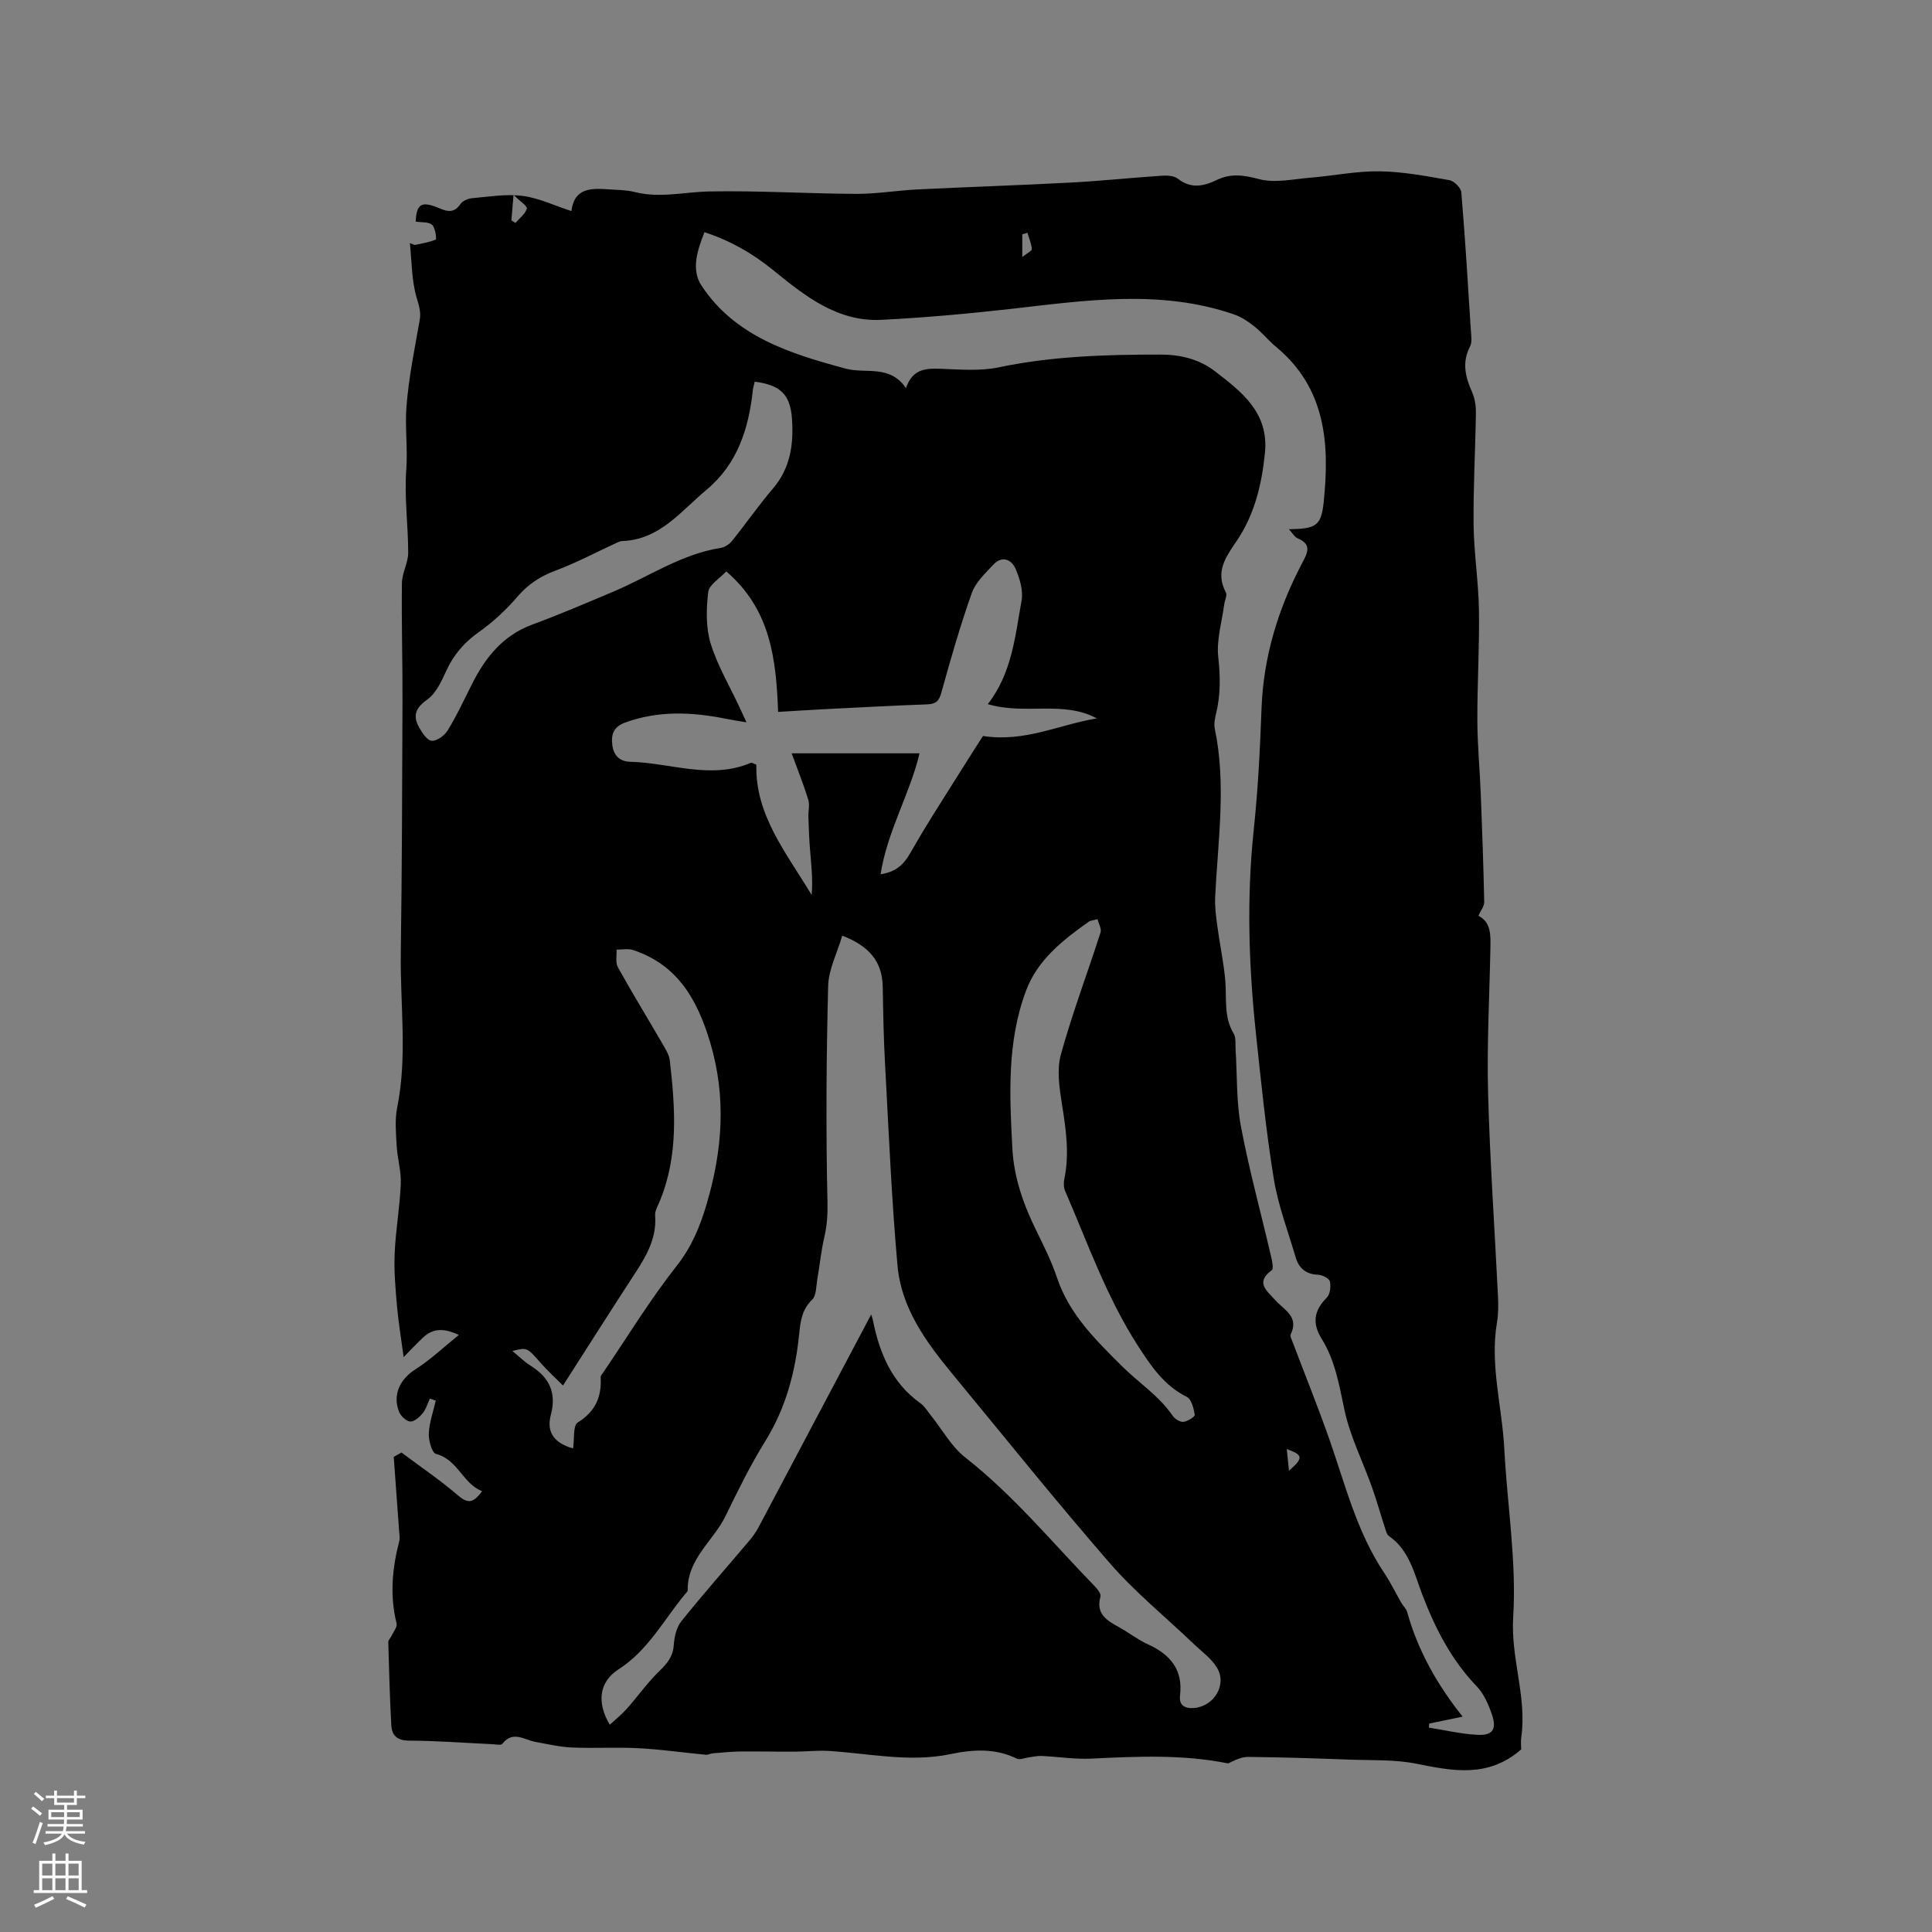 <svg enable-background="new 0 0 400 400" viewBox="0 0 400 400" xmlns="http://www.w3.org/2000/svg"><rect x="0" y="0" width="400" height="400" fill="#808080" stroke="none"/><path d="m83.12 300.73c3.9 2.92 7.96 5.67 11.65 8.83 1.96 1.67 3.09 1.86 5.04-.83-3.99-1.54-5.01-6.54-9.55-7.72-.84-.22-1.55-2.8-1.48-4.25.11-2.28.93-4.52 1.44-6.78-.4-.14-.81-.28-1.21-.42-.48 1.02-.8 2.18-1.49 3.03-.65.79-1.72 1.76-2.56 1.72-.82-.04-1.97-1.1-2.32-1.97-1.44-3.56.2-6.83 3.36-8.83 3.06-1.94 5.73-4.49 9-7.12-3.26-1.55-5.46-1.3-7.42.54-1.47 1.38-2.84 2.86-4.01 4.05-.52-3.88-1.09-7.28-1.39-10.71-.31-3.58-.63-7.19-.47-10.77.21-4.81 1.07-9.59 1.27-14.4.11-2.6-.7-5.22-.85-7.84-.15-2.64-.41-5.38.1-7.93 2.15-10.65.6-21.36.75-32.03.25-17.39.29-34.77.35-52.16.03-8.14-.22-16.28-.12-24.41.03-2.09 1.29-4.17 1.3-6.26.01-5.72-.82-11.48-.4-17.15.34-4.45-.3-8.86.05-13.21.47-5.97 1.68-11.89 2.73-17.8.31-1.72-.14-3-.62-4.64-1.06-3.6-1.01-7.53-1.41-11.33.34.13.67.25 1.01.38 1.47-.33 3-.53 4.35-1.13.2-.09-.08-2.43-.76-3.04-.72-.65-2.17-.47-3.4-.67.2-3.65 1.13-4.37 4.96-2.74 1.85.79 3.08.88 4.32-.91.45-.65 1.53-1.11 2.36-1.19 3.48-.31 7.04-.92 10.45-.49 3.34.42 6.53 1.97 10.15 3.15.61-4.93 4.24-4.73 7.86-4.49 1.79.12 3.64.13 5.36.57 5.14 1.29 10.18-.04 15.27-.14 10.16-.2 20.32.45 30.49.5 4.21.02 8.42-.71 12.64-.92 10.58-.52 21.17-.86 31.75-1.42 6.3-.34 12.58-1 18.87-1.42 1.11-.07 2.54-.01 3.32.62 2.7 2.14 5.38 1.56 8.04.27 2.97-1.44 5.62-1.01 8.8-.18 3.27.86 7.03-.01 10.56-.3 4.8-.39 9.6-1.39 14.38-1.32 4.83.07 9.67.99 14.45 1.83.97.17 2.38 1.59 2.46 2.53.8 9.49 1.37 18.99 1.97 28.49.07 1.14.31 2.5-.17 3.42-1.7 3.28-.98 6.27.41 9.39.58 1.3.83 2.86.81 4.3-.11 7.74-.56 15.48-.48 23.21.07 5.9 1.02 11.78 1.11 17.68.12 7.63-.36 15.26-.33 22.9.02 5.07.51 10.14.71 15.22.29 7.43.56 14.87.71 22.31.02.87-.72 1.76-1.2 2.85 2.66 1.35 2.53 4.05 2.48 6.72-.19 9.96-.74 19.94-.48 29.89.37 14.06 1.37 28.11 2.05 42.16.09 1.79.09 3.62-.2 5.37-1.51 8.87 1.06 17.49 1.51 26.24.6 11.63 2.56 23.32 1.84 34.86-.53 8.51 2.85 16.44 1.68 24.78-.15 1.04-.02 2.11-.02 2.57-6.82 5.95-14.11 4.49-21.64 2.98-4.52-.91-9.27-.69-13.92-.86-6.98-.26-13.97-.49-20.95-.56-1.41-.02-2.82.7-4.17 1.35-9.3-1.89-18.77-1.46-28.28-1-3.44.17-6.9-.39-10.36-.55-.9-.04-1.81.2-2.71.31-.81.1-1.79.56-2.4.25-4.45-2.2-9.06-1.91-13.67-.95-8.5 1.78-16.88-.13-25.3-.65-2.31-.14-4.64.14-6.96.15-3.78.02-7.56-.07-11.33-.03-1.87.02-3.74.22-5.61.37-.52.04-1.05.35-1.55.3-4.62-.44-9.22-1.1-13.85-1.35-4.61-.24-9.25.05-13.87-.15-2.51-.11-5-.71-7.49-1.15-2.32-.41-4.68-2.43-6.89.39-.29.36-1.42.1-2.16.07-5.71-.26-11.43-.71-17.14-.73-2.53-.01-3.58-1.1-3.69-3.24-.31-5.71-.46-11.43-.62-17.15-.01-.42.46-.84.66-1.28.4-.86 1.24-1.86 1.06-2.59-1.43-5.74-.92-11.36.54-16.99.18-.69.04-1.46-.02-2.2-.36-5.1-.74-10.19-1.11-15.29.53-.32 1.07-.62 1.6-.91zm212.77 56.12c-.01.28-.03.56-.04.84 3.35.52 6.68 1.32 10.05 1.49 3.16.16 4.03-1.15 2.98-4.22-.7-2.06-1.64-4.26-3.11-5.79-5.27-5.47-8.59-11.97-11.28-18.97-1.68-4.37-2.67-9.25-6.95-12.2-.37-.26-.54-.87-.7-1.35-.94-2.89-1.76-5.82-2.77-8.69-1.91-5.37-4.55-10.56-5.72-16.07-1.09-5.12-1.91-10.2-4.7-14.68-2.01-3.23-1.63-5.87 1.04-8.54.7-.7.89-2.33.64-3.37-.15-.64-1.56-1.34-2.43-1.38-2.51-.09-3.98-1.33-4.64-3.59-1.6-5.43-3.65-10.8-4.55-16.35-1.62-10.03-2.64-20.16-3.71-30.27-1.47-13.93-1.91-27.87-.43-41.87.88-8.31 1.31-16.68 1.61-25.04.39-10.81 3.45-20.81 8.45-30.28 1.1-2.09 2.01-3.82-.97-5.07-.64-.27-1.05-1.07-1.81-1.88 5.56-.09 6.68-.63 7.2-5.57 1.26-12.04.5-23.61-9.86-32.19-1.55-1.28-2.82-2.9-4.39-4.15-1.29-1.03-2.73-2.02-4.26-2.55-15.26-5.26-30.72-2.92-46.19-1.16-8.92 1.01-17.88 1.81-26.84 2.27-9.19.47-15.98-5.05-22.55-10.38-4.25-3.45-8.78-6.02-14.11-7.77-1.47 3.73-2.79 7.75-.62 11.05 7.01 10.62 18.45 14.12 29.9 17.21 4.12 1.11 9.07-.91 12.44 4.02 1.35-3.96 4.05-4.11 7.11-4 4.02.14 8.18.52 12.05-.29 11.09-2.33 22.27-2.65 33.52-2.65 4.18 0 8.05.95 11.33 3.48 5.56 4.29 11.16 8.56 10.31 16.93-.66 6.55-2.19 12.81-5.89 18.24-2.3 3.37-4.43 6.39-2.19 10.61.31.59-.24 1.63-.35 2.46-.48 3.65-1.63 7.38-1.23 10.94.44 3.98.48 7.76-.44 11.61-.24 1.01-.49 2.14-.29 3.13 2.43 11.62.65 23.23.09 34.85-.1 2.08.19 4.19.47 6.26.5 3.74 1.32 7.45 1.63 11.2.3 3.66-.35 7.4 1.71 10.83.54.9.34 2.26.42 3.42.34 5.29.13 10.67 1.1 15.84 1.7 9.03 4.15 17.92 6.23 26.87.23.97.58 2.6.15 2.91-3.51 2.55-.93 4.3.67 6.13 1.81 2.06 5.06 3.4 3.26 7.14-.18.37.17 1.02.36 1.52 2.55 6.73 5.25 13.4 7.63 20.18 3.31 9.44 5.69 19.24 11.38 27.71 1.32 1.97 2.35 4.14 3.54 6.2.37.64 1 1.18 1.19 1.85 2.21 7.97 6.18 15.02 11.49 21.69-2.5.51-4.72.98-6.93 1.44zm-115.52-84.7c.06.21.25.68.35 1.17 1.37 6.81 3.89 12.94 9.81 17.18.92.66 1.54 1.74 2.27 2.64 2.32 2.89 4.18 6.37 7.02 8.59 10.04 7.86 18.07 17.68 26.88 26.73.55.57 1.3 1.54 1.14 2.09-1.01 3.59 1.32 4.95 3.84 6.34 2.04 1.13 3.9 2.6 6.01 3.56 4.62 2.11 7.27 5.23 6.62 10.62-.25 2.08 1.12 2.74 3.05 2.54 4.1-.43 6.73-4.92 4.57-8.39-1.18-1.91-3.18-3.32-4.84-4.92-5.76-5.51-12.02-10.59-17.23-16.57-11.2-12.87-21.87-26.19-32.73-39.34-5.45-6.6-10.53-13.6-11.31-22.34-1.24-13.82-1.81-27.7-2.57-41.56-.3-5.39-.4-10.8-.49-16.2s-3.04-8.52-8.38-10.57c-1.05 3.59-2.83 6.98-2.92 10.41-.38 14.9-.48 29.83-.14 44.73.06 2.57-.09 4.86-.66 7.3-.67 2.87-.94 5.83-1.45 8.74-.25 1.44-.18 3.33-1.06 4.18-2.16 2.07-2.44 4.6-2.7 7.21-.8 7.88-2.79 15.3-7.04 22.14-3.06 4.94-5.64 10.19-8.18 15.42-2.52 5.18-7.95 8.88-7.85 15.4 0 .26-.32.53-.53.78-4.42 5.35-7.66 11.65-13.8 15.6-4.04 2.6-4.53 6.88-1.8 11.46 1.26-1.17 2.52-2.17 3.56-3.35 2.28-2.58 4.28-5.43 6.75-7.81 1.62-1.56 2.76-2.96 2.93-5.3.12-1.71.56-3.71 1.59-4.99 4.56-5.68 9.39-11.14 14.09-16.7.74-.87 1.41-1.84 1.94-2.85 7.77-14.65 15.52-29.31 23.26-43.94zm24.14-126.37c5.03-6.46 5.66-14.08 6.99-21.41.38-2.08-.36-4.58-1.24-6.61-.83-1.92-2.79-2.78-4.57-.88-1.69 1.81-3.7 3.67-4.49 5.9-2.4 6.77-4.39 13.69-6.3 20.62-.5 1.8-1.18 2.37-2.96 2.43-7.09.26-14.18.64-21.27 1-3.12.16-6.24.37-9.57.56-.41-10.97-1.56-21.22-10.74-29.09-1.36 1.48-3.55 2.76-3.73 4.28-.41 3.49-.51 7.3.49 10.61 1.4 4.58 3.93 8.81 5.97 13.2.41.87.81 1.74 1.46 3.16-1.81-.31-2.94-.47-4.06-.7-7.05-1.43-14.02-1.79-20.97.71-2.39.86-3.02 2.33-2.76 4.59.26 2.24 1.5 3.51 3.73 3.57 8.33.2 16.64 3.76 25.01.2.14-.06.38.13 1.1.4-.29 10.45 6.28 18.35 11.45 26.99.27-3.21-.09-6.29-.34-9.38-.19-2.27-.26-4.55-.34-6.82-.04-1.19.31-2.47-.03-3.56-.95-3.09-2.16-6.09-3.44-9.58h26.48c-1.99 8.41-6.63 15.97-8.07 25.04 3.99-.59 5.3-2.88 6.62-5.2 1.35-2.37 2.76-4.71 4.21-7.03 2.96-4.74 5.96-9.45 8.94-14.17.6-.95 1.22-1.89 1.44-2.23 8.67 1.35 15.91-2.41 23.56-3.64-6.97-3.78-14.77-.64-22.57-2.96zm22.71 44.52c-1.15.32-1.51.32-1.75.49-5.39 3.82-10.63 7.89-13.04 14.32-3.97 10.6-3.42 21.63-2.83 32.68.33 6.08 2.29 11.56 4.92 16.92 1.58 3.23 3.21 6.48 4.34 9.87 2.52 7.54 8.06 12.91 13.38 18.22 3.48 3.47 7.74 6.18 10.59 10.37.44.64 1.51 1.29 2.2 1.21.87-.11 2.4-1.08 2.33-1.47-.22-1.32-.68-3.22-1.64-3.7-4.74-2.35-7.46-6.45-10.17-10.65-6.44-10-10.35-21.19-15.04-32.01-.31-.72-.31-1.69-.15-2.48 1.09-5.2.33-10.29-.49-15.45-.54-3.38-1.1-7.11-.23-10.28 2.35-8.53 5.5-16.83 8.21-25.27.26-.76-.38-1.81-.63-2.77zm-108.57 109.59c.29-1.89-.05-4.75.98-5.39 3.65-2.28 4.95-5.28 4.73-9.32-.02-.36.36-.76.59-1.11 5-7.36 9.65-15 15.14-21.97 3.13-3.98 4.84-8.15 6.23-12.87 3.28-11.14 4.09-22.13.7-33.44-2.63-8.78-6.7-16.03-15.93-19.09-1.04-.35-2.29-.08-3.44-.09.07 1.22-.27 2.67.27 3.64 2.98 5.36 6.19 10.6 9.27 15.91.62 1.08 1.36 2.24 1.49 3.42 1.13 9.92 1.84 19.82-2.19 29.36-.37.87-.92 1.82-.85 2.7.41 5.4-2.52 9.45-5.23 13.63-4.55 7-9.02 14.05-13.85 21.59-1.73-1.74-3.26-3.14-4.63-4.69-2.81-3.2-2.77-3.24-5.85-2.46 1.47 1.2 2.52 2.27 3.76 3.04 3.89 2.4 5.42 5.62 4.21 10.16-.88 3.34.34 5.76 4.6 6.98zm37.61-220.87c-.15.67-.32 1.17-.38 1.68-.86 8-3.16 15.34-9.63 20.73-5.29 4.4-9.65 10.33-17.46 10.59-.4.01-.81.23-1.2.4-4.18 1.92-8.26 4.11-12.56 5.71-3.19 1.19-5.71 2.85-7.93 5.44-2.32 2.7-5.01 5.2-7.91 7.26-3.05 2.16-5.27 4.7-6.81 8.09-.98 2.16-2.12 4.64-3.94 5.93-2.41 1.71-3.01 3.33-1.69 5.7.63 1.14 1.67 2.75 2.63 2.82 1.07.08 2.66-1.09 3.31-2.15 1.87-3.06 3.4-6.34 5.01-9.55 2.78-5.55 6.42-10.12 12.54-12.37 5.65-2.08 11.19-4.47 16.75-6.81 7.38-3.12 14.12-7.79 22.27-9.06.85-.13 1.79-.8 2.35-1.5 2.84-3.54 5.43-7.29 8.38-10.73 3.7-4.3 4.36-9.34 3.97-14.61-.36-4.96-2.47-6.9-7.7-7.57zm-50.38-33.38c.28.17.56.34.84.51.83-.97 2.04-1.84 2.34-2.96.14-.54-1.42-1.53-2.74-2.85-.21 2.5-.33 3.9-.44 5.3zm106.83 2.55c-.35.11-.71.22-1.06.33v4.7c1.01-.82 2.01-1.28 1.98-1.66-.09-1.14-.58-2.24-.92-3.37zm53.7 251.82c.18 1.74.32 3.11.46 4.48 3.04-2.64 2.95-3.24-.46-4.48z" fill="#010000"/><g fill="#fbfafc"><path d="m6.44 374.46.42-.45c.65.47 1.27.95 1.85 1.44l-.45.49c-.65-.56-1.25-1.06-1.82-1.48m.93 7.33-.63-.26c.55-1.36 1.05-2.8 1.52-4.33.19.1.38.19.59.27-.46 1.29-.95 2.73-1.48 4.32m-.38-10.38.44-.42c.43.34 1.01.82 1.74 1.44l-.49.49c-.53-.51-1.09-1.01-1.69-1.51m2.5.35h1.72v-1.04h.59v1.04h3.52v-1.04h.59v1.04h1.75v.53h-1.75v1.42h-2.03v.97h3.22v2.03h-3.24c0 .35-.01.66-.03.93h3.32v.53h-3.37c-.03.27-.08.58-.15.94h3.96v.53h-3.71c.67.92 1.93 1.48 3.79 1.68-.13.24-.23.44-.29.59-2.13-.38-3.48-1.08-4.04-2.12-.43.97-1.77 1.72-4.03 2.23-.09-.19-.2-.37-.33-.55 2.1-.42 3.37-1.03 3.81-1.83h-3.36v-.53h3.58c.08-.29.13-.61.16-.94h-3.33v-.53h3.39c.02-.27.04-.58.04-.93h-3.23v-2.03h3.25v-.97h-2.07v-1.42h-1.73zm1.12 3.44v1h2.65c.01-.3.02-.44.01-.4v-.25-.35zm1.19-2h3.52v-.91h-3.52zm4.71 2h-2.63v.59c0 .15-.01.28-.01.4h2.64z"/><path d="m13.56 383.74h.63v1.52h2.72v6.07h1.13v.6h-11.06v-.6h1.13v-6.07h2.73v-1.52h.63v1.52h2.1v-1.52zm-2.69 8.83.38.56c-1.24.63-2.53 1.25-3.85 1.85-.1-.21-.21-.42-.34-.63 1.36-.55 2.63-1.15 3.81-1.78m-2.13-4.27h2.1v-2.45h-2.1zm0 3.04h2.1v-2.46h-2.1zm2.72-3.04h2.1v-2.45h-2.1zm0 3.04h2.1v-2.46h-2.1zm6.07 3.6c-1.41-.71-2.7-1.3-3.86-1.78l.35-.56c1.45.62 2.75 1.19 3.88 1.72zm-1.25-9.09h-2.1v2.45h2.1zm-2.09 5.49h2.1v-2.46h-2.1z"/></g></svg>